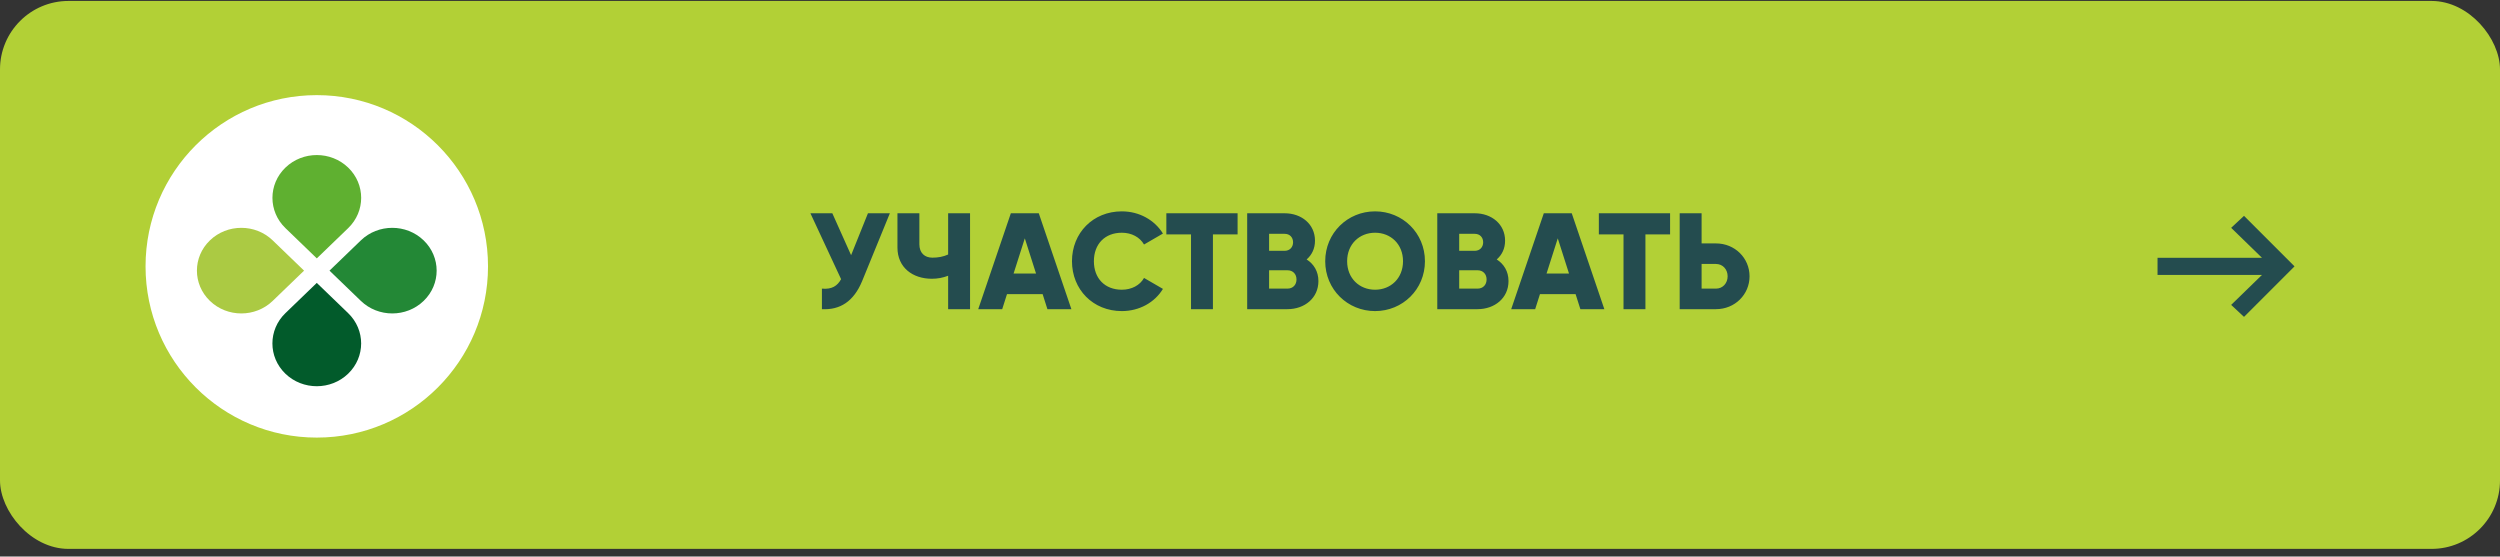 <?xml version="1.0" encoding="UTF-8"?> <svg xmlns="http://www.w3.org/2000/svg" width="292" height="65" viewBox="0 0 292 65" fill="none"><rect x="0" y="0" width="292" height="65" fill="#333333" stroke="none"/><rect y="0.111" width="292" height="64" rx="8" fill="#B2D036"></rect><path d="M101.376 24.911H103.936L100.704 32.815C99.712 35.231 98.096 36.223 96 36.111V33.711C97.168 33.823 97.808 33.391 98.24 32.607L94.656 24.911H97.216L99.408 29.807L101.376 24.911ZM110.742 24.911H113.302V36.111H110.742V32.207C110.118 32.447 109.51 32.559 108.838 32.559C106.614 32.559 104.822 31.263 104.822 28.911V24.911H107.382V28.527C107.382 29.567 108.022 30.095 108.902 30.095C109.59 30.095 110.166 29.983 110.742 29.727V24.911ZM122.338 36.111L121.778 34.351H117.618L117.058 36.111H114.258L118.066 24.911H121.33L125.138 36.111H122.338ZM118.386 31.951H121.01L119.698 27.839L118.386 31.951ZM131.031 36.335C127.655 36.335 125.207 33.807 125.207 30.511C125.207 27.215 127.655 24.687 131.031 24.687C133.063 24.687 134.855 25.695 135.831 27.279L133.623 28.559C133.127 27.695 132.167 27.183 131.031 27.183C129.047 27.183 127.767 28.511 127.767 30.511C127.767 32.511 129.047 33.839 131.031 33.839C132.167 33.839 133.143 33.327 133.623 32.463L135.831 33.743C134.871 35.327 133.079 36.335 131.031 36.335ZM144.55 24.911V27.375H141.67V36.111H139.11V27.375H136.23V24.911H144.55ZM152.615 30.303C153.447 30.831 153.991 31.695 153.991 32.831C153.991 34.815 152.375 36.111 150.375 36.111H145.671V24.911H150.055C152.007 24.911 153.591 26.175 153.591 28.111C153.591 29.039 153.223 29.775 152.615 30.303ZM150.055 27.311H148.231V29.295H150.055C150.631 29.295 151.031 28.879 151.031 28.303C151.031 27.727 150.647 27.311 150.055 27.311ZM150.375 33.711C151.015 33.711 151.431 33.263 151.431 32.639C151.431 32.015 151.015 31.567 150.375 31.567H148.231V33.711H150.375ZM160.609 36.335C157.393 36.335 154.785 33.807 154.785 30.511C154.785 27.215 157.393 24.687 160.609 24.687C163.825 24.687 166.433 27.215 166.433 30.511C166.433 33.807 163.825 36.335 160.609 36.335ZM160.609 33.839C162.433 33.839 163.873 32.511 163.873 30.511C163.873 28.511 162.433 27.183 160.609 27.183C158.785 27.183 157.345 28.511 157.345 30.511C157.345 32.511 158.785 33.839 160.609 33.839ZM174.818 30.303C175.65 30.831 176.194 31.695 176.194 32.831C176.194 34.815 174.578 36.111 172.578 36.111H167.874V24.911H172.258C174.21 24.911 175.794 26.175 175.794 28.111C175.794 29.039 175.426 29.775 174.818 30.303ZM172.258 27.311H170.434V29.295H172.258C172.834 29.295 173.234 28.879 173.234 28.303C173.234 27.727 172.85 27.311 172.258 27.311ZM172.578 33.711C173.218 33.711 173.634 33.263 173.634 32.639C173.634 32.015 173.218 31.567 172.578 31.567H170.434V33.711H172.578ZM184.588 36.111L184.028 34.351H179.868L179.308 36.111H176.508L180.316 24.911H183.58L187.388 36.111H184.588ZM180.636 31.951H183.26L181.948 27.839L180.636 31.951ZM195.066 24.911V27.375H192.186V36.111H189.626V27.375H186.746V24.911H195.066ZM200.427 28.431C202.635 28.431 204.347 30.143 204.347 32.271C204.347 34.399 202.635 36.111 200.427 36.111H196.187V24.911H198.747V28.431H200.427ZM200.427 33.711C201.211 33.711 201.787 33.087 201.787 32.271C201.787 31.455 201.211 30.831 200.427 30.831H198.747V33.711H200.427Z" fill="#244C4F"></path><circle cx="37" cy="31.111" r="20" fill="white"></circle><path d="M260.6 26.611L264.2 30.111L252 30.111L252 32.111L264.2 32.111L260.6 35.611L262.1 37.011L268 31.111L262.1 25.211L260.6 26.611Z" fill="#244C4F"></path><path d="M40.668 26.644L37.003 30.179L33.339 26.644C31.315 24.691 31.315 21.525 33.339 19.575C35.362 17.622 38.644 17.622 40.668 19.575C42.691 21.525 42.691 24.691 40.668 26.644Z" fill="#5FB030"></path><path d="M33.335 36.577L37 33.042L40.665 36.577C42.688 38.53 42.688 41.696 40.665 43.646C38.641 45.599 35.359 45.599 33.332 43.646C31.312 41.696 31.312 38.53 33.335 36.577Z" fill="#025B2B"></path><path d="M42.15 35.145L38.485 31.611L42.15 28.076C44.173 26.123 47.456 26.123 49.482 28.076C51.506 30.029 51.506 33.195 49.482 35.145C47.459 37.098 44.176 37.098 42.15 35.145Z" fill="#238836"></path><path d="M31.85 28.076L35.515 31.611L31.85 35.145C29.827 37.098 26.544 37.098 24.518 35.145C22.494 33.192 22.494 30.026 24.518 28.076C26.544 26.123 29.827 26.123 31.85 28.076Z" fill="#ABCA43"></path></svg> 